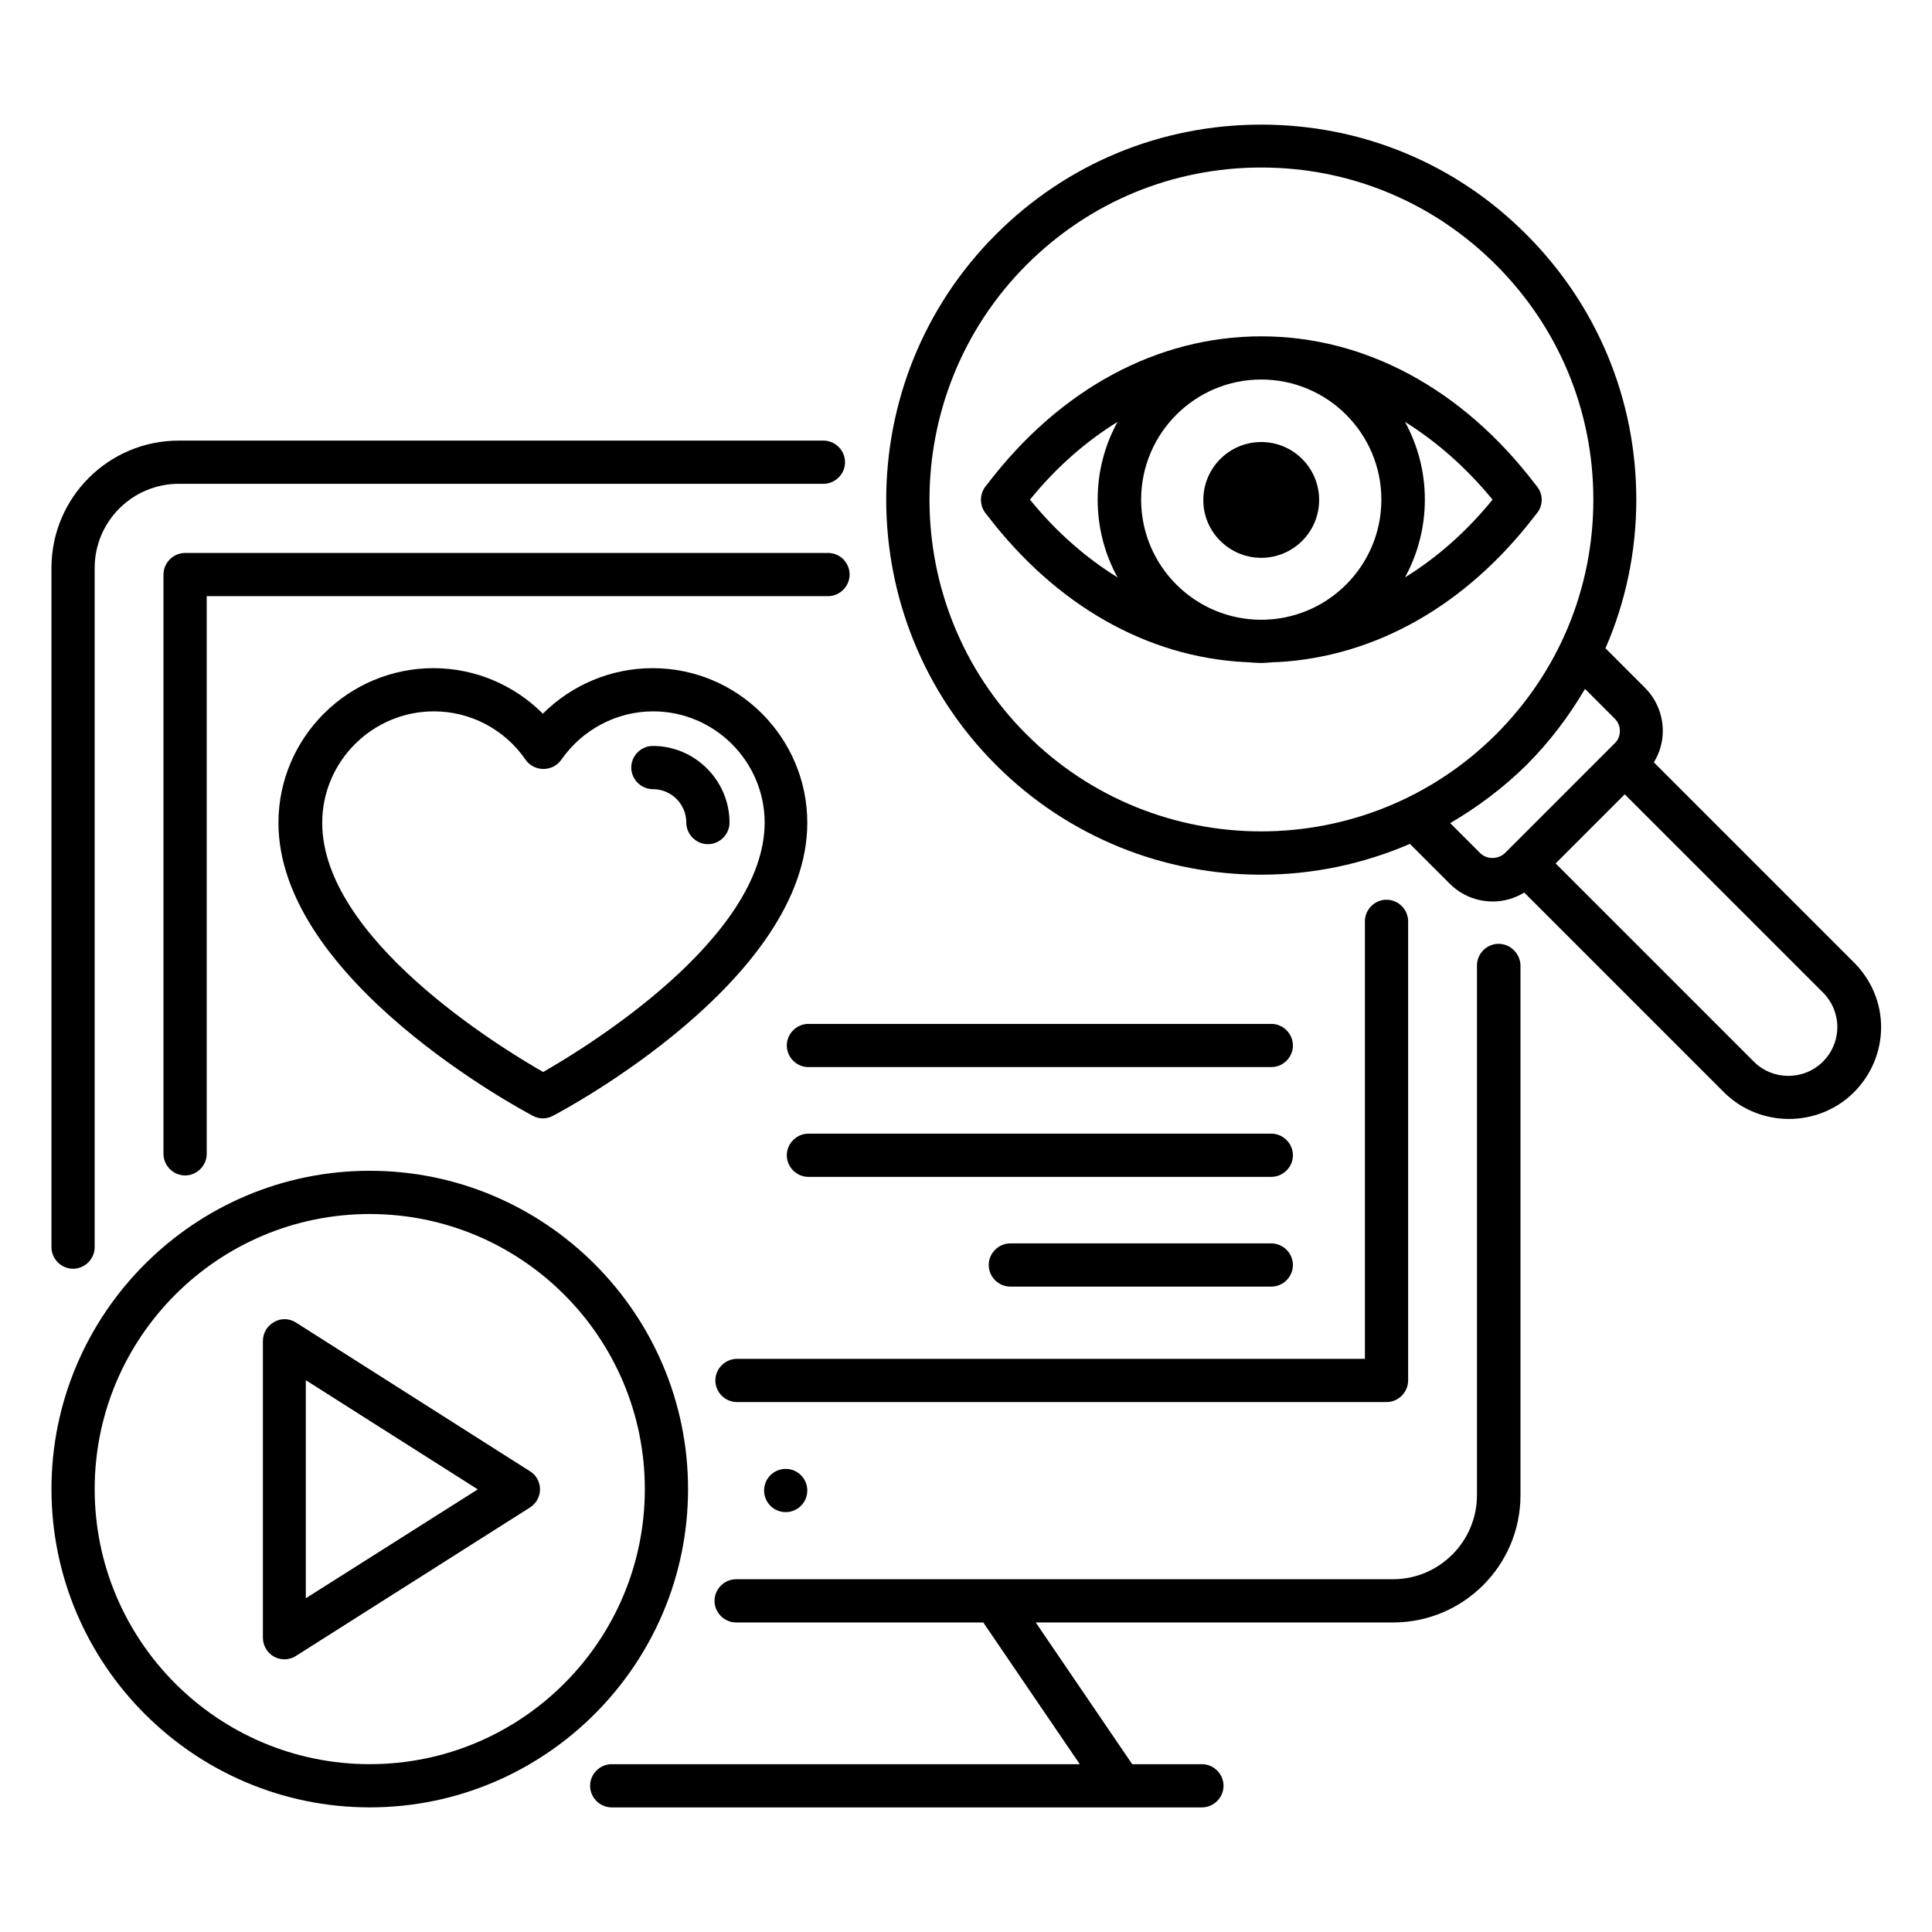 <?xml version="1.0" encoding="UTF-8"?>
<!-- Uploaded to: ICON Repo, www.svgrepo.com, Generator: ICON Repo Mixer Tools -->
<svg fill="#000000" width="800px" height="800px" version="1.1" viewBox="144 144 512 512" xmlns="http://www.w3.org/2000/svg">
 <g>
  <path d="m357.94 362.06c0-22.594-18.398-40.992-40.992-40.992-10.992 0-21.449 4.426-29.082 12.062-7.633-7.633-18.016-12.062-29.008-12.062-22.594 0-41.066 18.398-41.066 40.992 0 41.754 64.656 76.184 67.402 77.633 0.84 0.457 1.754 0.688 2.672 0.688s1.832-0.23 2.672-0.688c2.824-1.449 67.402-35.875 67.402-77.633zm-70 66.031c-11.754-6.719-58.547-35.418-58.547-66.031 0-16.258 13.281-29.543 29.617-29.543 9.695 0 18.777 4.809 24.273 12.824 1.07 1.527 2.824 2.441 4.734 2.441s3.664-0.918 4.734-2.441c5.574-8.016 14.656-12.824 24.352-12.824 16.258 0 29.543 13.281 29.543 29.543-0.156 30.613-46.949 59.312-58.707 66.031z"/>
  <path d="m317.02 341.68c-3.129 0-5.727 2.594-5.727 5.727 0 3.129 2.594 5.727 5.727 5.727 4.887 0 8.855 3.969 8.855 8.855 0 3.129 2.594 5.727 5.727 5.727 3.129 0 5.727-2.594 5.727-5.727-0.004-11.148-9.164-20.309-20.309-20.309z"/>
  <path d="m635.19 398.93-52.898-52.898c1.527-2.519 2.367-5.344 2.367-8.32 0-4.273-1.68-8.398-4.734-11.449l-10.457-10.457c5.344-12.289 8.168-25.648 8.168-39.391 0-26.566-10.383-51.527-29.16-70.305-18.703-18.781-43.668-29.086-70.23-29.086-26.566 0-51.527 10.305-70.305 29.086-38.777 38.777-38.777 101.83 0 140.61 19.391 19.391 44.809 29.082 70.305 29.082 13.434 0 26.871-2.75 39.391-8.168l10.535 10.535c3.055 3.055 7.098 4.734 11.449 4.734 2.977 0 5.801-0.84 8.32-2.367l52.898 52.898c4.734 4.734 10.992 7.098 17.25 7.098 6.258 0 12.52-2.367 17.25-7.098 4.582-4.582 7.176-10.762 7.176-17.25 0.004-6.492-2.668-12.672-7.324-17.254zm-219.16-60.305c-34.273-34.273-34.273-90.074 0-124.43 16.641-16.641 38.703-25.801 62.211-25.801 23.512 0 45.57 9.16 62.211 25.801s25.801 38.703 25.801 62.211c0 23.512-9.16 45.57-25.801 62.211-34.344 34.277-90.145 34.277-124.42 0.004zm120.15 31.375-7.863-7.863c7.176-4.199 14.047-9.312 20.23-15.418 6.106-6.106 11.223-12.902 15.496-20.152l7.863 7.863c0.918 0.918 1.375 2.062 1.375 3.281 0 1.223-0.457 2.441-1.375 3.281l-29.008 29.008c-1.832 1.832-4.965 1.832-6.719 0zm90.914 55.34c-5.039 5.039-13.281 5.039-18.32 0l-52.52-52.52 18.32-18.32 52.52 52.52c2.441 2.441 3.816 5.727 3.816 9.16 0 3.438-1.371 6.719-3.816 9.16z"/>
  <path d="m482.67 319.46c25.801-1.449 49.848-14.961 68.09-38.777l0.609-0.762c1.602-2.062 1.602-4.887 0-6.945l-0.609-0.762c-19.238-25.191-45.039-39.082-72.52-39.082s-53.281 13.895-72.52 39.082l-0.609 0.762c-1.527 2.062-1.527 4.887 0 6.945l0.609 0.762c18.242 23.816 42.289 37.402 68.09 38.777h0.305c1.375 0.078 2.75 0.23 4.199 0.23s2.824-0.23 4.199-0.23h0.156zm-4.426-74.883c17.559 0 31.832 14.273 31.832 31.832 0 17.559-14.273 31.832-31.832 31.832-17.559 0-31.832-14.273-31.832-31.832 0-17.559 14.273-31.832 31.832-31.832zm61.297 31.832c-6.945 8.551-14.809 15.418-23.207 20.609 3.359-6.106 5.266-13.207 5.266-20.609 0-7.481-1.91-14.504-5.266-20.609 8.32 5.188 16.184 12.059 23.207 20.609zm-122.59 0c6.945-8.551 14.809-15.418 23.207-20.609-3.359 6.106-5.266 13.129-5.266 20.609 0 7.481 1.91 14.504 5.266 20.609-8.398-5.191-16.262-12.062-23.207-20.609z"/>
  <path d="m478.24 291.83c8.473 0 15.344-6.871 15.344-15.344 0-8.473-6.871-15.344-15.344-15.344-8.473 0-15.344 6.871-15.344 15.344-0.078 8.398 6.871 15.344 15.344 15.344z"/>
  <path d="m357.94 539c0 3.164-2.562 5.727-5.723 5.727-3.164 0-5.727-2.562-5.727-5.727 0-3.16 2.562-5.727 5.727-5.727 3.16 0 5.723 2.566 5.723 5.727"/>
  <path d="m222.45 494.5c-1.754-1.145-4.047-1.223-5.801-0.152-1.832 0.992-2.977 2.902-2.977 5.039v78.625c0 2.062 1.145 4.047 2.977 5.039 0.84 0.457 1.832 0.688 2.75 0.688 1.07 0 2.137-0.305 3.055-0.918l61.984-39.312c1.68-1.07 2.672-2.902 2.672-4.809 0-1.91-0.992-3.816-2.672-4.809zm2.594 73.055v-57.785l45.57 28.93z"/>
  <path d="m326.34 538.62c0-46.488-37.863-84.352-84.352-84.352-46.488 0.004-84.348 37.863-84.348 84.352 0 46.488 37.859 84.352 84.348 84.352s84.352-37.863 84.352-84.352zm-84.352 72.902c-40.227 0-72.898-32.672-72.898-72.898s32.672-72.898 72.898-72.898 72.898 32.672 72.898 72.898c0.004 40.227-32.668 72.898-72.898 72.898z"/>
  <path d="m480.91 415.34h-122.67c-3.129 0-5.727 2.594-5.727 5.727 0 3.129 2.594 5.727 5.727 5.727l122.67-0.004c3.129 0 5.727-2.594 5.727-5.727-0.004-3.129-2.598-5.723-5.727-5.723z"/>
  <path d="m480.91 444.43h-122.67c-3.129 0-5.727 2.594-5.727 5.727 0 3.129 2.594 5.727 5.727 5.727l122.67-0.004c3.129 0 5.727-2.594 5.727-5.727-0.004-3.129-2.598-5.723-5.727-5.723z"/>
  <path d="m480.91 473.51h-69.16c-3.129 0-5.727 2.594-5.727 5.727 0 3.129 2.594 5.727 5.727 5.727h69.16c3.129 0 5.727-2.594 5.727-5.727-0.004-3.129-2.598-5.727-5.727-5.727z"/>
  <path d="m541.14 394.12c-3.129 0-5.727 2.594-5.727 5.727v140.38c0 12.289-10 22.289-22.289 22.289h-174.04c-3.129 0-5.727 2.594-5.727 5.727 0 3.129 2.594 5.727 5.727 5.727h65.496l25.57 37.559-124.04-0.004c-3.129 0-5.727 2.594-5.727 5.727 0 3.129 2.594 5.727 5.727 5.727h156.41c3.129 0 5.727-2.594 5.727-5.727 0-3.129-2.594-5.727-5.727-5.727h-18.473l-25.57-37.559h94.73c18.625 0 33.738-15.113 33.738-33.738v-140.38c-0.074-3.133-2.672-5.727-5.801-5.727z"/>
  <path d="m163.36 480.23c3.129 0 5.727-2.594 5.727-5.727v-180c0-12.289 10-22.289 22.289-22.289h170.84c3.129 0 5.727-2.594 5.727-5.727 0-3.129-2.594-5.727-5.727-5.727l-170.84 0.004c-18.625 0-33.738 15.113-33.738 33.738v180c0 3.133 2.594 5.727 5.723 5.727z"/>
  <path d="m517.17 509.84v-121.68c0-3.129-2.594-5.727-5.727-5.727-3.129 0-5.727 2.594-5.727 5.727v115.95h-166.41c-3.129 0-5.727 2.594-5.727 5.727 0 3.129 2.594 5.727 5.727 5.727l172.14-0.004c3.129 0 5.723-2.598 5.723-5.727z"/>
  <path d="m363.43 290.54h-170.38c-3.129 0-5.727 2.594-5.727 5.727v153.51c0 3.129 2.594 5.727 5.727 5.727 3.129 0 5.727-2.594 5.727-5.727v-147.79h164.65c3.129 0 5.727-2.594 5.727-5.727 0-3.129-2.519-5.723-5.727-5.723z"/>
 </g>
</svg>